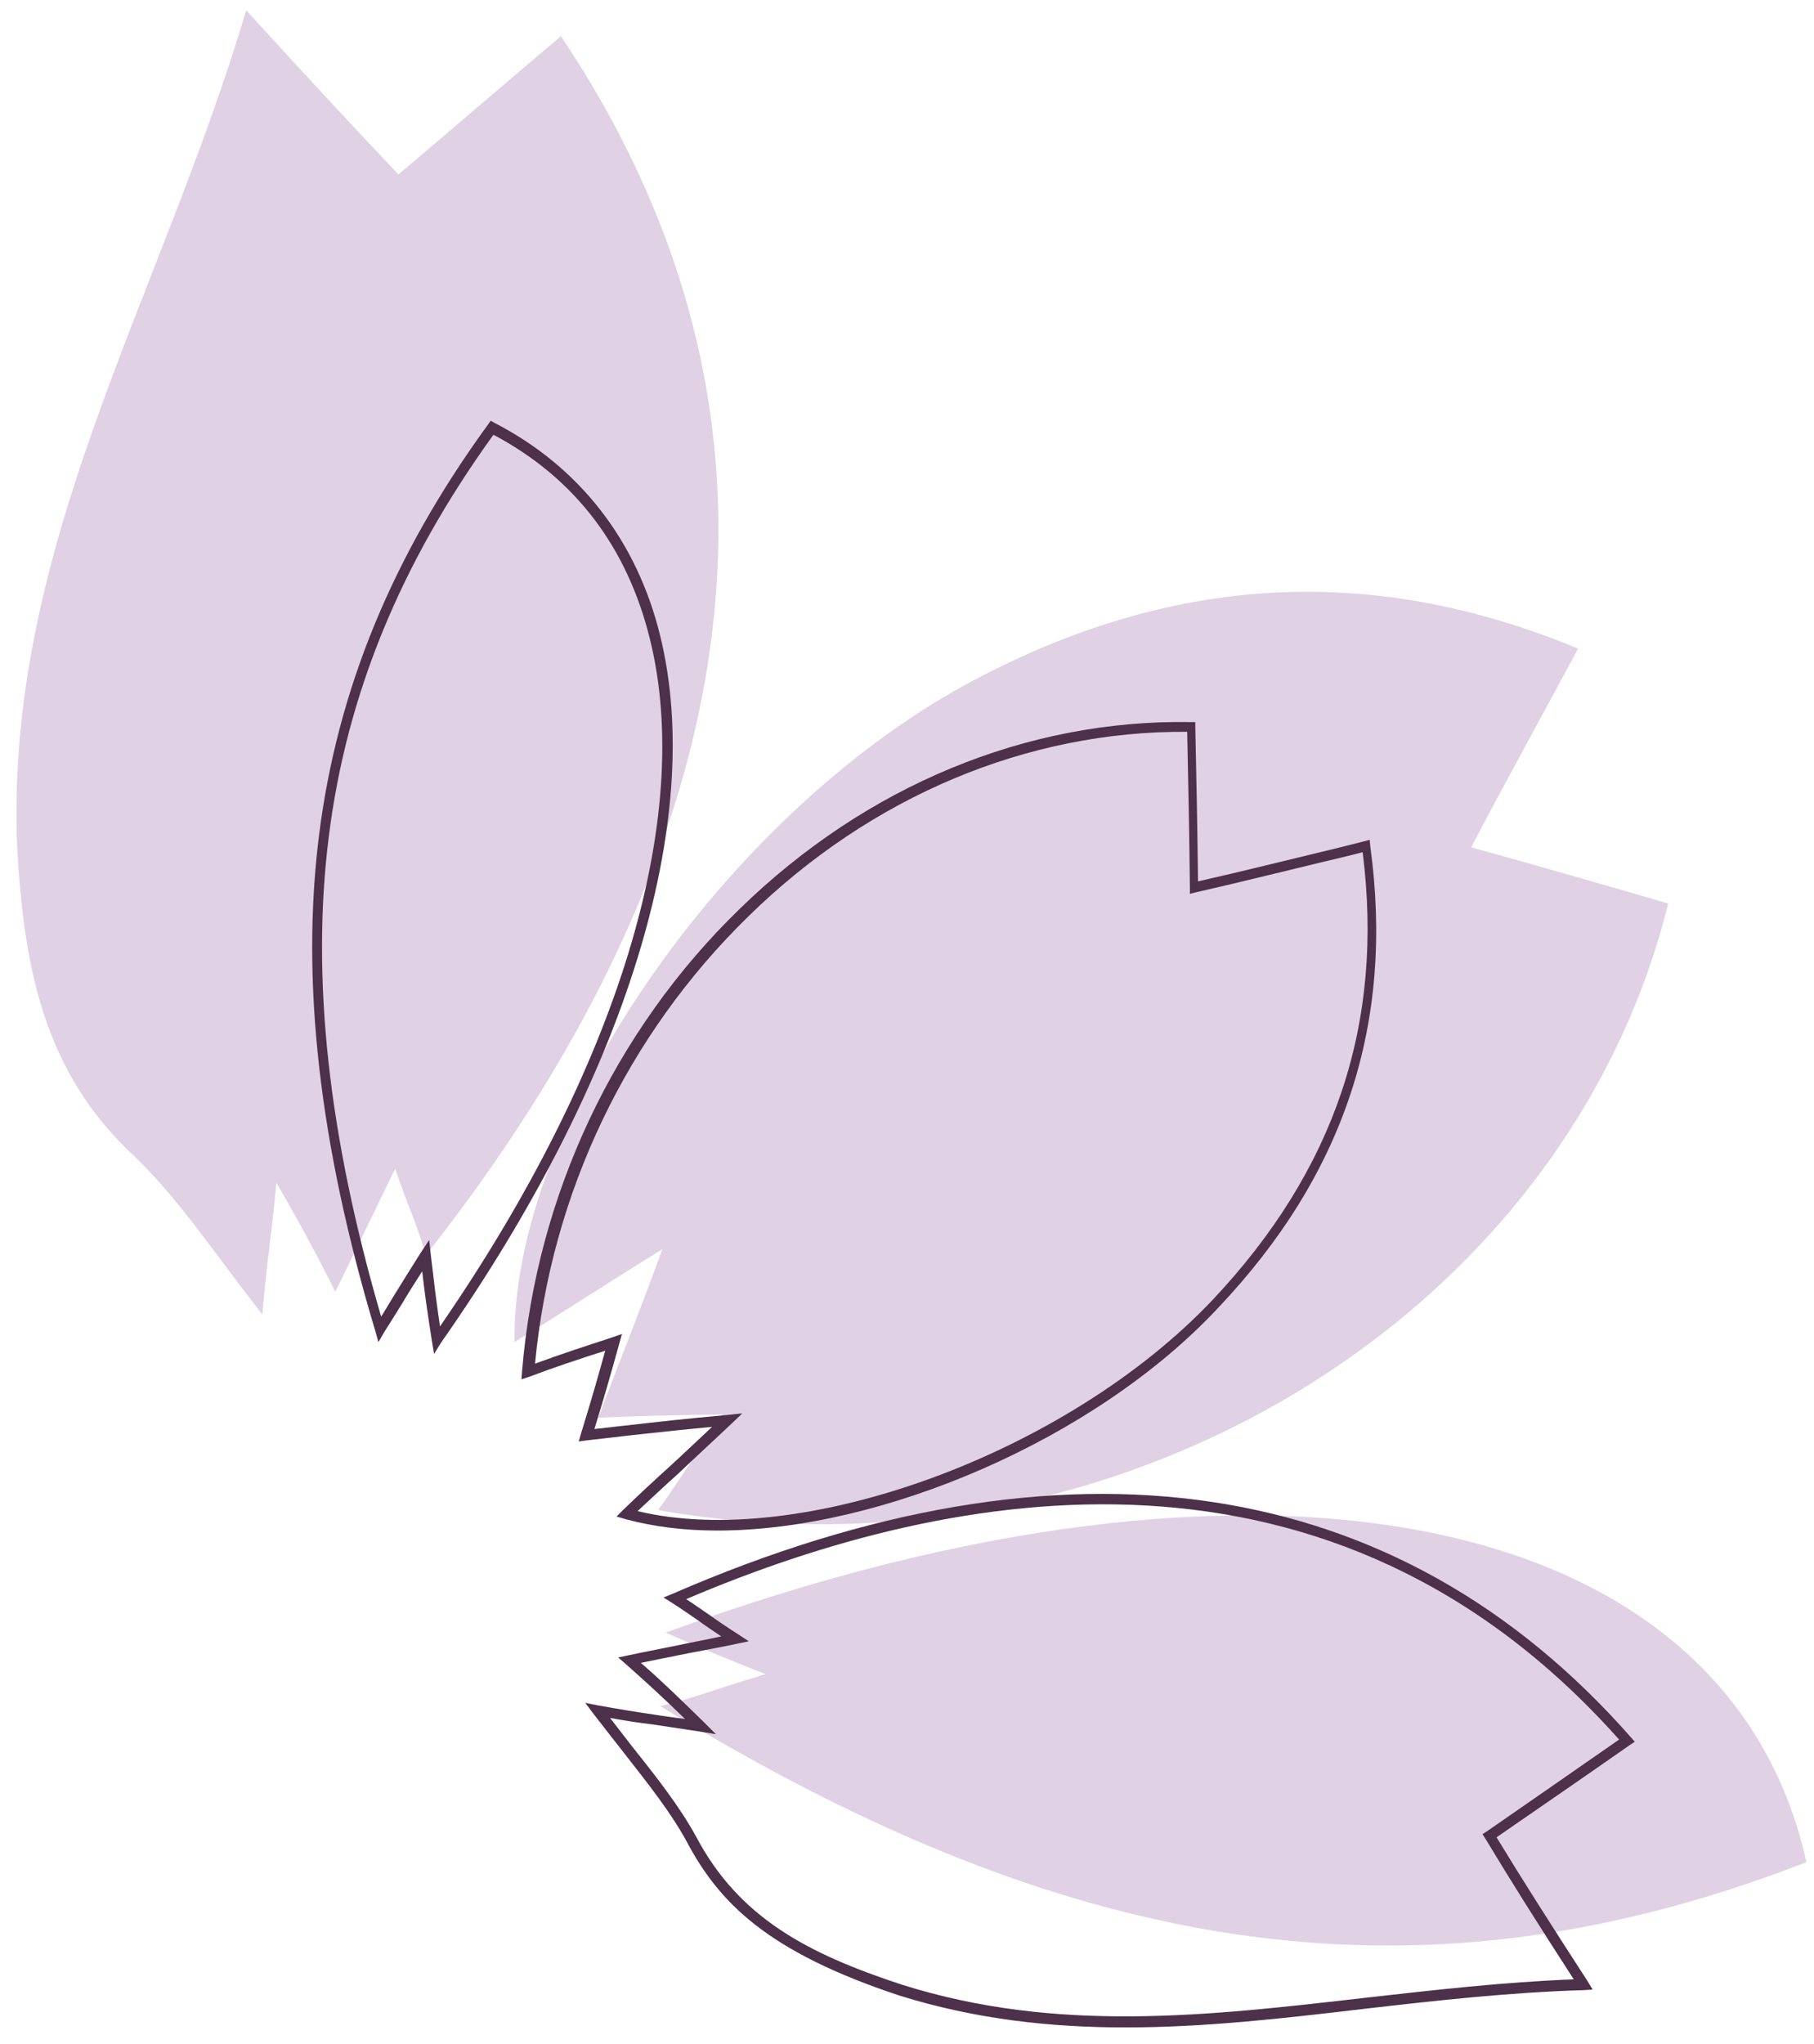 <?xml version="1.0" encoding="utf-8"?>
<!-- Generator: Adobe Illustrator 27.8.0, SVG Export Plug-In . SVG Version: 6.00 Build 0)  -->
<svg version="1.1" id="Layer_1" xmlns="http://www.w3.org/2000/svg" xmlns:xlink="http://www.w3.org/1999/xlink" x="0px" y="0px"
	 viewBox="0 0 336 378.5" style="enable-background:new 0 0 336 378.5;" xml:space="preserve">
<style type="text/css">
	.st0{opacity:0.6;}
	.st1{fill:#CBB2D4;}
	.st2{fill:#4D3049;}
</style>
<g class="st0">
	<path class="st1" d="M95.3,248.5c-0.5-40.7,38.9-97.3,83.5-121.7c35.7-19.4,73-23.5,113.5-6.7c-7.4,13.8-13.7,25.1-19.8,36.8
		c12.4,3.4,24.5,6.9,36.5,10.4c-19.3,77.5-103.2,127.2-187.1,112.3c4-5.6,7.6-11.2,11.8-17.7c-8.6,0.1-15.5,0.3-22.9,0.6
		c3.6-9.5,6.7-17.1,11.9-31.2C110.9,238.6,104.1,243.1,95.3,248.5"/>
	<path class="st1" d="M103.9,6.7c50.5,75.4,31.1,154.7-25.1,225.8c-1-4.6-3.2-8.9-5.6-16.1c-4.5,9.2-7.5,15.5-11.1,22.8
		c-3.1-6.3-6-11.7-10.9-20.2c-0.9,9.7-1.9,15.6-2.6,24.4c-9-11.5-15.5-21.4-23.6-29.2C8.2,198.7,4.5,179.5,3.2,157.3
		C0.7,101.4,29.8,55.2,45.6,1.9c10.2,11.2,19.3,21,28.2,30.4C83.4,24.2,92.9,16,103.9,6.7"/>
	<path class="st1" d="M123.3,302.3c111.3-40.9,196.9-22.5,211.3,42.5c-70,27.2-134.3,19-212.3-28.9c5.4-1.2,9.4-2.9,19.5-5.9
		C134.8,307.2,130.5,305.5,123.3,302.3"/>
</g>
<g>
	<path class="st2" d="M132.9,283.4c-6.1,0-11.8-0.7-17-2.1l-1.7-0.5l1.2-1.2c3-2.9,5.7-5.4,8.9-8.3c2.3-2.1,4.7-4.4,7.6-7.1
		c-6.3,0.6-10.9,1.1-15.4,1.6c-2.6,0.3-5.1,0.6-7.8,0.9l-1.5,0.2l0.4-1.4c1.6-5.2,3-9.9,4.5-15.4c-5,1.6-9.5,3.1-14,4.8l-1.5,0.5
		l0.1-1.5c2.7-32.5,17-63,40.3-85.6c23.4-22.8,53.1-35.1,83.5-34.6l0.9,0l0,0.9c0.2,9.3,0.4,18.9,0.5,28.6
		c7.1-1.6,13.9-3.3,21.8-5.2c2.9-0.7,5.8-1.4,8.9-2.2l1.1-0.3l0.1,1.1c4.5,32.8-4.7,60.8-28.2,85.6
		C202.8,266.6,163.2,283.4,132.9,283.4z M118.1,279.8c30.3,7.3,79.5-10.6,106.5-39.1c22.7-24.1,31.8-51.2,27.8-82.9
		c-2.7,0.7-5.3,1.3-7.8,1.9c-8.3,2-15.5,3.8-23,5.5l-1.2,0.3l0-1.2c-0.1-9.8-0.3-19.5-0.5-28.8c-29.6-0.2-58.5,11.9-81.2,34.1
		c-22.6,22-36.6,51.4-39.6,82.9c4.6-1.7,9.2-3.2,14.4-4.9l1.7-0.6l-0.5,1.8c-1.6,5.8-3,10.6-4.6,15.8c2.1-0.2,4.2-0.5,6.3-0.7
		c5.2-0.6,10.5-1.2,18.3-1.9l2.8-0.3l-2.1,2c-3.8,3.6-7,6.5-9.7,9.1C123,275.2,120.7,277.4,118.1,279.8z"/>
	<path class="st2" d="M208.5,375.4c-13.9,0-27.8-1.5-41.9-5.9c-24.5-8.1-33.4-17.2-39.4-28.5c-3-5.5-7-10.5-11.6-16.4
		c-1.8-2.3-3.7-4.7-5.7-7.3l-1.5-2l2.5,0.5c3.9,0.7,7,1.2,10.4,1.7c1.8,0.3,3.6,0.5,5.6,0.8c-4.1-4-7.3-6.9-10.9-10.1l-1.5-1.3
		l1.9-0.4c3.7-0.8,7.1-1.4,10.8-2.2c2-0.4,4.1-0.8,6.4-1.3c-1.6-1.1-3-2-4.2-2.9c-1.8-1.2-3.3-2.3-4.9-3.3l-1.6-1l1.7-0.7
		c72.9-31.7,134.3-22.5,177.5,26.6l0.7,0.8l-0.9,0.6c-9,6.3-16.9,11.7-24.7,17.1c4.8,7.9,10.1,16.2,16.9,26.7l0.9,1.5l-1.7,0.1
		c-13.6,0.4-27,1.9-40.1,3.4C238,373.7,223.2,375.4,208.5,375.4z M113,318.1c1.4,1.8,2.8,3.6,4.1,5.3c4.7,5.9,8.7,11,11.8,16.6
		c7.9,15,20.5,21.7,38.2,27.5c28.6,9,56.4,5.8,85.9,2.4c12.5-1.4,25.4-2.9,38.5-3.4c-6.6-10.2-11.7-18.3-16.4-26.1l-0.5-0.8l0.8-0.5
		c7.8-5.4,15.6-10.8,24.5-17c-53.1-59.6-122.9-47.3-172.8-26c1.1,0.7,2.2,1.5,3.4,2.3c1.7,1.2,3.7,2.6,6.2,4.2l2,1.3l-2.4,0.5
		c-3.3,0.7-6.1,1.2-8.7,1.7c-3.1,0.6-5.9,1.2-8.9,1.8c3.7,3.2,7,6.4,11.7,11l2.2,2.2l-3.1-0.5c-3.3-0.5-6-0.9-8.6-1.3
		C118.3,319,115.8,318.6,113,318.1z"/>
	<path class="st2" d="M80.4,250.7l-0.4-2.4c-0.8-5.1-1.3-8.5-1.8-12.9c-1.6,2.5-2.8,4.4-3.8,6.1c-1.2,1.9-2.1,3.4-3.2,5.1l-1.1,1.9
		l-0.6-2.1c-10.4-34.7-13.8-64.8-10.4-91.8c3.4-26.9,13.6-51.7,31.3-76l0.5-0.7l0.7,0.4c15.7,8.1,26.4,21.8,30.7,39.5
		c8.4,34.3-6.4,82-40.6,130.8L80.4,250.7z M79.5,229.6l0.3,2.8c0.6,5.1,1,8.5,1.7,13.2c32.9-47.7,47.1-93.9,38.9-127.2
		c-4.2-17.1-13.9-29.9-29-37.9c-17.2,23.8-27.2,48.1-30.5,74.4c-3.3,26.2-0.1,55.3,9.7,88.9c0.6-1,1.3-2.1,2-3.3
		c1.3-2.1,2.9-4.7,5.3-8.5L79.5,229.6z"/>
</g>
</svg>
